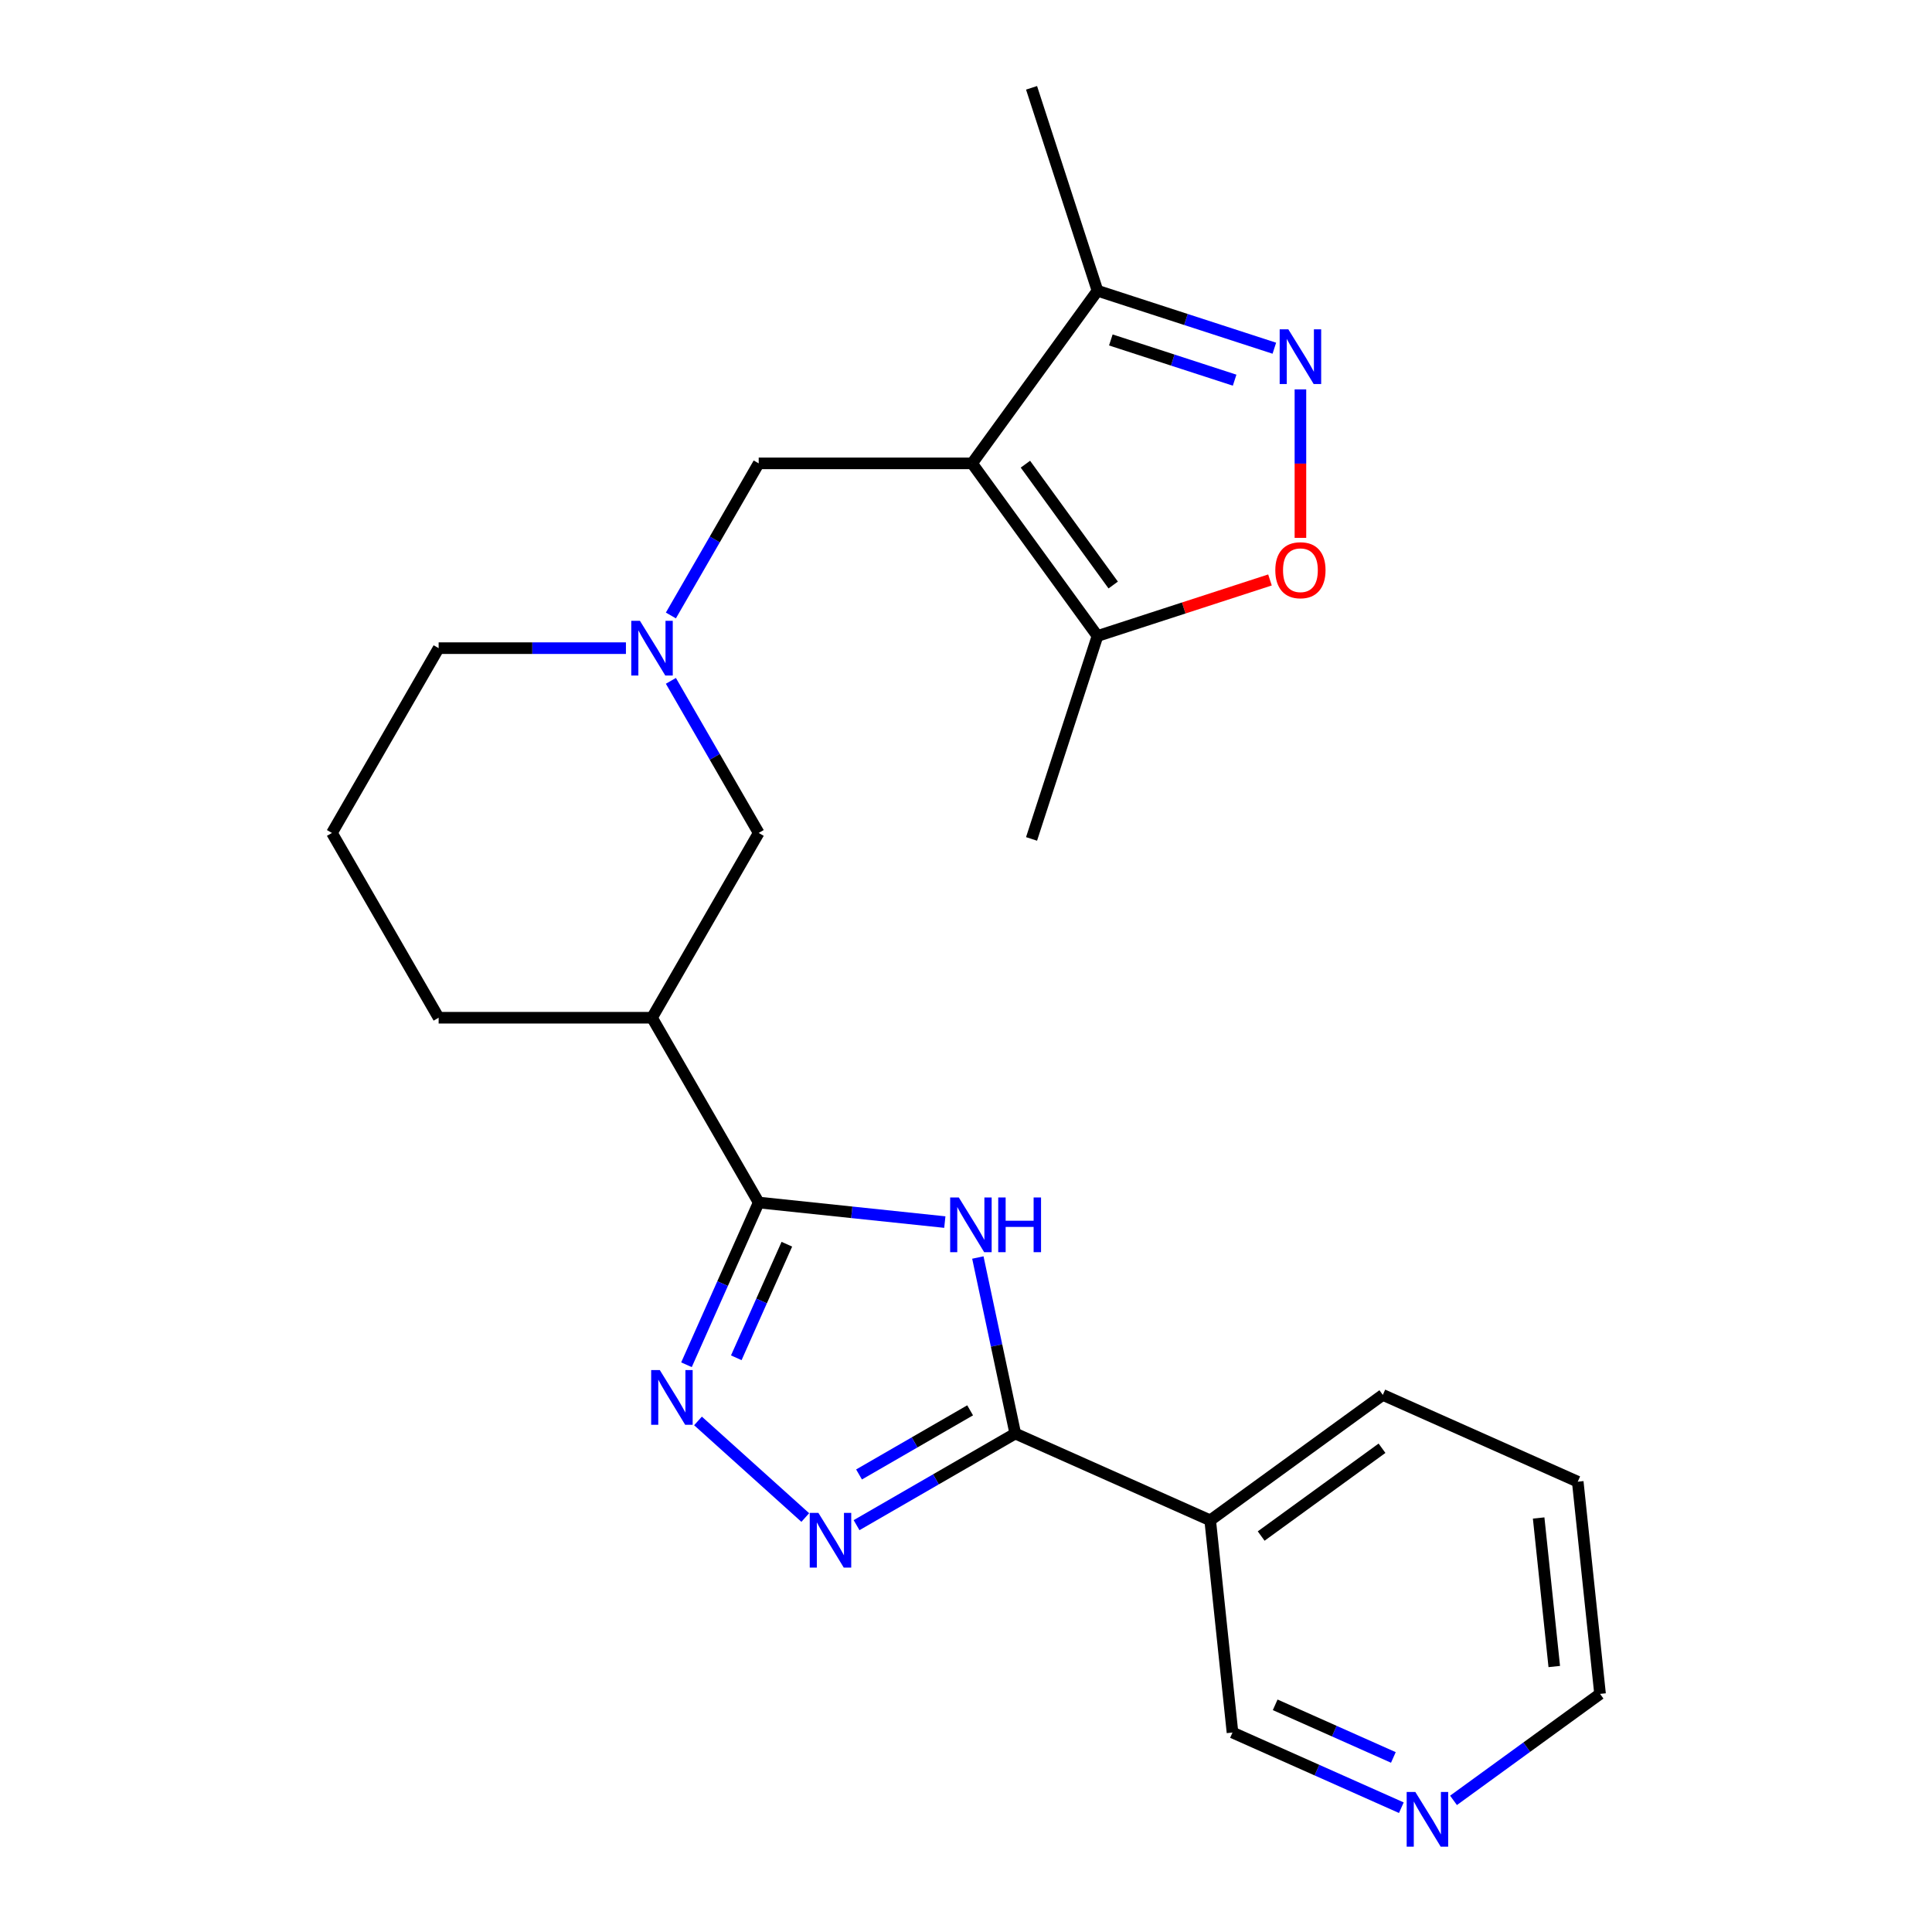 <?xml version='1.0' encoding='iso-8859-1'?>
<svg version='1.1' baseProfile='full'
              xmlns='http://www.w3.org/2000/svg'
                      xmlns:rdkit='http://www.rdkit.org/xml'
                      xmlns:xlink='http://www.w3.org/1999/xlink'
                  xml:space='preserve'
width='1000px' height='1000px' viewBox='0 0 1000 1000'>
<!-- END OF HEADER -->
<rect style='opacity:1.0;fill:#FFFFFF;stroke:none' width='1000' height='1000' x='0' y='0'> </rect>
<path class='bond-7' d='M 503.144,239.841 L 568.06,329.19' style='fill:none;fill-rule:evenodd;stroke:#000000;stroke-width:6px;stroke-linecap:butt;stroke-linejoin:miter;stroke-opacity:1' />
<path class='bond-7' d='M 530.751,240.26 L 576.192,302.805' style='fill:none;fill-rule:evenodd;stroke:#000000;stroke-width:6px;stroke-linecap:butt;stroke-linejoin:miter;stroke-opacity:1' />
<path class='bond-9' d='M 503.144,239.841 L 568.06,150.491' style='fill:none;fill-rule:evenodd;stroke:#000000;stroke-width:6px;stroke-linecap:butt;stroke-linejoin:miter;stroke-opacity:1' />
<path class='bond-12' d='M 503.144,239.841 L 392.702,239.841' style='fill:none;fill-rule:evenodd;stroke:#000000;stroke-width:6px;stroke-linecap:butt;stroke-linejoin:miter;stroke-opacity:1' />
<path class='bond-0' d='M 489.038,632.549 L 440.87,627.486' style='fill:none;fill-rule:evenodd;stroke:#0000FF;stroke-width:6px;stroke-linecap:butt;stroke-linejoin:miter;stroke-opacity:1' />
<path class='bond-0' d='M 440.87,627.486 L 392.702,622.423' style='fill:none;fill-rule:evenodd;stroke:#000000;stroke-width:6px;stroke-linecap:butt;stroke-linejoin:miter;stroke-opacity:1' />
<path class='bond-2' d='M 506.135,650.889 L 515.818,696.443' style='fill:none;fill-rule:evenodd;stroke:#0000FF;stroke-width:6px;stroke-linecap:butt;stroke-linejoin:miter;stroke-opacity:1' />
<path class='bond-2' d='M 515.818,696.443 L 525.501,741.996' style='fill:none;fill-rule:evenodd;stroke:#000000;stroke-width:6px;stroke-linecap:butt;stroke-linejoin:miter;stroke-opacity:1' />
<path class='bond-1' d='M 392.702,622.423 L 337.481,526.778' style='fill:none;fill-rule:evenodd;stroke:#000000;stroke-width:6px;stroke-linecap:butt;stroke-linejoin:miter;stroke-opacity:1' />
<path class='bond-3' d='M 392.702,622.423 L 374.008,664.41' style='fill:none;fill-rule:evenodd;stroke:#000000;stroke-width:6px;stroke-linecap:butt;stroke-linejoin:miter;stroke-opacity:1' />
<path class='bond-3' d='M 374.008,664.41 L 355.315,706.396' style='fill:none;fill-rule:evenodd;stroke:#0000FF;stroke-width:6px;stroke-linecap:butt;stroke-linejoin:miter;stroke-opacity:1' />
<path class='bond-3' d='M 407.272,644.004 L 394.187,673.394' style='fill:none;fill-rule:evenodd;stroke:#000000;stroke-width:6px;stroke-linecap:butt;stroke-linejoin:miter;stroke-opacity:1' />
<path class='bond-3' d='M 394.187,673.394 L 381.101,702.785' style='fill:none;fill-rule:evenodd;stroke:#0000FF;stroke-width:6px;stroke-linecap:butt;stroke-linejoin:miter;stroke-opacity:1' />
<path class='bond-11' d='M 525.501,741.996 L 626.395,786.917' style='fill:none;fill-rule:evenodd;stroke:#000000;stroke-width:6px;stroke-linecap:butt;stroke-linejoin:miter;stroke-opacity:1' />
<path class='bond-26' d='M 525.501,741.996 L 484.429,765.71' style='fill:none;fill-rule:evenodd;stroke:#000000;stroke-width:6px;stroke-linecap:butt;stroke-linejoin:miter;stroke-opacity:1' />
<path class='bond-26' d='M 484.429,765.71 L 443.356,789.423' style='fill:none;fill-rule:evenodd;stroke:#0000FF;stroke-width:6px;stroke-linecap:butt;stroke-linejoin:miter;stroke-opacity:1' />
<path class='bond-26' d='M 502.135,729.981 L 473.384,746.58' style='fill:none;fill-rule:evenodd;stroke:#000000;stroke-width:6px;stroke-linecap:butt;stroke-linejoin:miter;stroke-opacity:1' />
<path class='bond-26' d='M 473.384,746.58 L 444.634,763.18' style='fill:none;fill-rule:evenodd;stroke:#0000FF;stroke-width:6px;stroke-linecap:butt;stroke-linejoin:miter;stroke-opacity:1' />
<path class='bond-4' d='M 361.282,735.474 L 416.808,785.47' style='fill:none;fill-rule:evenodd;stroke:#0000FF;stroke-width:6px;stroke-linecap:butt;stroke-linejoin:miter;stroke-opacity:1' />
<path class='bond-5' d='M 659.596,180.233 L 613.828,165.362' style='fill:none;fill-rule:evenodd;stroke:#0000FF;stroke-width:6px;stroke-linecap:butt;stroke-linejoin:miter;stroke-opacity:1' />
<path class='bond-5' d='M 613.828,165.362 L 568.06,150.491' style='fill:none;fill-rule:evenodd;stroke:#000000;stroke-width:6px;stroke-linecap:butt;stroke-linejoin:miter;stroke-opacity:1' />
<path class='bond-5' d='M 639.04,196.779 L 607.002,186.369' style='fill:none;fill-rule:evenodd;stroke:#0000FF;stroke-width:6px;stroke-linecap:butt;stroke-linejoin:miter;stroke-opacity:1' />
<path class='bond-5' d='M 607.002,186.369 L 574.965,175.96' style='fill:none;fill-rule:evenodd;stroke:#000000;stroke-width:6px;stroke-linecap:butt;stroke-linejoin:miter;stroke-opacity:1' />
<path class='bond-24' d='M 673.097,201.541 L 673.097,239.972' style='fill:none;fill-rule:evenodd;stroke:#0000FF;stroke-width:6px;stroke-linecap:butt;stroke-linejoin:miter;stroke-opacity:1' />
<path class='bond-24' d='M 673.097,239.972 L 673.097,278.404' style='fill:none;fill-rule:evenodd;stroke:#FF0000;stroke-width:6px;stroke-linecap:butt;stroke-linejoin:miter;stroke-opacity:1' />
<path class='bond-6' d='M 657.336,300.183 L 612.698,314.687' style='fill:none;fill-rule:evenodd;stroke:#FF0000;stroke-width:6px;stroke-linecap:butt;stroke-linejoin:miter;stroke-opacity:1' />
<path class='bond-6' d='M 612.698,314.687 L 568.06,329.19' style='fill:none;fill-rule:evenodd;stroke:#000000;stroke-width:6px;stroke-linecap:butt;stroke-linejoin:miter;stroke-opacity:1' />
<path class='bond-19' d='M 568.06,329.19 L 533.931,434.227' style='fill:none;fill-rule:evenodd;stroke:#000000;stroke-width:6px;stroke-linecap:butt;stroke-linejoin:miter;stroke-opacity:1' />
<path class='bond-8' d='M 337.481,526.778 L 392.702,431.132' style='fill:none;fill-rule:evenodd;stroke:#000000;stroke-width:6px;stroke-linecap:butt;stroke-linejoin:miter;stroke-opacity:1' />
<path class='bond-25' d='M 337.481,526.778 L 227.038,526.778' style='fill:none;fill-rule:evenodd;stroke:#000000;stroke-width:6px;stroke-linecap:butt;stroke-linejoin:miter;stroke-opacity:1' />
<path class='bond-21' d='M 568.06,150.491 L 533.931,45.455' style='fill:none;fill-rule:evenodd;stroke:#000000;stroke-width:6px;stroke-linecap:butt;stroke-linejoin:miter;stroke-opacity:1' />
<path class='bond-10' d='M 347.25,318.565 L 369.976,279.203' style='fill:none;fill-rule:evenodd;stroke:#0000FF;stroke-width:6px;stroke-linecap:butt;stroke-linejoin:miter;stroke-opacity:1' />
<path class='bond-10' d='M 369.976,279.203 L 392.702,239.841' style='fill:none;fill-rule:evenodd;stroke:#000000;stroke-width:6px;stroke-linecap:butt;stroke-linejoin:miter;stroke-opacity:1' />
<path class='bond-13' d='M 347.25,352.407 L 369.976,391.77' style='fill:none;fill-rule:evenodd;stroke:#0000FF;stroke-width:6px;stroke-linecap:butt;stroke-linejoin:miter;stroke-opacity:1' />
<path class='bond-13' d='M 369.976,391.77 L 392.702,431.132' style='fill:none;fill-rule:evenodd;stroke:#000000;stroke-width:6px;stroke-linecap:butt;stroke-linejoin:miter;stroke-opacity:1' />
<path class='bond-17' d='M 323.98,335.486 L 275.509,335.486' style='fill:none;fill-rule:evenodd;stroke:#0000FF;stroke-width:6px;stroke-linecap:butt;stroke-linejoin:miter;stroke-opacity:1' />
<path class='bond-17' d='M 275.509,335.486 L 227.038,335.486' style='fill:none;fill-rule:evenodd;stroke:#000000;stroke-width:6px;stroke-linecap:butt;stroke-linejoin:miter;stroke-opacity:1' />
<path class='bond-15' d='M 626.395,786.917 L 637.939,896.754' style='fill:none;fill-rule:evenodd;stroke:#000000;stroke-width:6px;stroke-linecap:butt;stroke-linejoin:miter;stroke-opacity:1' />
<path class='bond-18' d='M 626.395,786.917 L 715.744,722.001' style='fill:none;fill-rule:evenodd;stroke:#000000;stroke-width:6px;stroke-linecap:butt;stroke-linejoin:miter;stroke-opacity:1' />
<path class='bond-18' d='M 652.78,795.05 L 715.325,749.608' style='fill:none;fill-rule:evenodd;stroke:#000000;stroke-width:6px;stroke-linecap:butt;stroke-linejoin:miter;stroke-opacity:1' />
<path class='bond-14' d='M 725.332,935.664 L 681.636,916.209' style='fill:none;fill-rule:evenodd;stroke:#0000FF;stroke-width:6px;stroke-linecap:butt;stroke-linejoin:miter;stroke-opacity:1' />
<path class='bond-14' d='M 681.636,916.209 L 637.939,896.754' style='fill:none;fill-rule:evenodd;stroke:#000000;stroke-width:6px;stroke-linecap:butt;stroke-linejoin:miter;stroke-opacity:1' />
<path class='bond-14' d='M 721.207,909.649 L 690.62,896.031' style='fill:none;fill-rule:evenodd;stroke:#0000FF;stroke-width:6px;stroke-linecap:butt;stroke-linejoin:miter;stroke-opacity:1' />
<path class='bond-14' d='M 690.62,896.031 L 660.032,882.412' style='fill:none;fill-rule:evenodd;stroke:#000000;stroke-width:6px;stroke-linecap:butt;stroke-linejoin:miter;stroke-opacity:1' />
<path class='bond-27' d='M 752.334,931.866 L 790.258,904.313' style='fill:none;fill-rule:evenodd;stroke:#0000FF;stroke-width:6px;stroke-linecap:butt;stroke-linejoin:miter;stroke-opacity:1' />
<path class='bond-27' d='M 790.258,904.313 L 828.183,876.759' style='fill:none;fill-rule:evenodd;stroke:#000000;stroke-width:6px;stroke-linecap:butt;stroke-linejoin:miter;stroke-opacity:1' />
<path class='bond-16' d='M 227.038,526.778 L 171.817,431.132' style='fill:none;fill-rule:evenodd;stroke:#000000;stroke-width:6px;stroke-linecap:butt;stroke-linejoin:miter;stroke-opacity:1' />
<path class='bond-20' d='M 227.038,335.486 L 171.817,431.132' style='fill:none;fill-rule:evenodd;stroke:#000000;stroke-width:6px;stroke-linecap:butt;stroke-linejoin:miter;stroke-opacity:1' />
<path class='bond-23' d='M 715.744,722.001 L 816.638,766.922' style='fill:none;fill-rule:evenodd;stroke:#000000;stroke-width:6px;stroke-linecap:butt;stroke-linejoin:miter;stroke-opacity:1' />
<path class='bond-22' d='M 828.183,876.759 L 816.638,766.922' style='fill:none;fill-rule:evenodd;stroke:#000000;stroke-width:6px;stroke-linecap:butt;stroke-linejoin:miter;stroke-opacity:1' />
<path class='bond-22' d='M 804.484,862.592 L 796.402,785.706' style='fill:none;fill-rule:evenodd;stroke:#000000;stroke-width:6px;stroke-linecap:butt;stroke-linejoin:miter;stroke-opacity:1' />
<path  class='atom-1' d='M 496.279 619.808
L 505.559 634.808
Q 506.479 636.288, 507.959 638.968
Q 509.439 641.648, 509.519 641.808
L 509.519 619.808
L 513.279 619.808
L 513.279 648.128
L 509.399 648.128
L 499.439 631.728
Q 498.279 629.808, 497.039 627.608
Q 495.839 625.408, 495.479 624.728
L 495.479 648.128
L 491.799 648.128
L 491.799 619.808
L 496.279 619.808
' fill='#0000FF'/>
<path  class='atom-1' d='M 516.679 619.808
L 520.519 619.808
L 520.519 631.848
L 534.999 631.848
L 534.999 619.808
L 538.839 619.808
L 538.839 648.128
L 534.999 648.128
L 534.999 635.048
L 520.519 635.048
L 520.519 648.128
L 516.679 648.128
L 516.679 619.808
' fill='#0000FF'/>
<path  class='atom-4' d='M 341.521 709.157
L 350.801 724.157
Q 351.721 725.637, 353.201 728.317
Q 354.681 730.997, 354.761 731.157
L 354.761 709.157
L 358.521 709.157
L 358.521 737.477
L 354.641 737.477
L 344.681 721.077
Q 343.521 719.157, 342.281 716.957
Q 341.081 714.757, 340.721 714.077
L 340.721 737.477
L 337.041 737.477
L 337.041 709.157
L 341.521 709.157
' fill='#0000FF'/>
<path  class='atom-5' d='M 423.595 783.058
L 432.875 798.058
Q 433.795 799.538, 435.275 802.218
Q 436.755 804.898, 436.835 805.058
L 436.835 783.058
L 440.595 783.058
L 440.595 811.378
L 436.715 811.378
L 426.755 794.978
Q 425.595 793.058, 424.355 790.858
Q 423.155 788.658, 422.795 787.978
L 422.795 811.378
L 419.115 811.378
L 419.115 783.058
L 423.595 783.058
' fill='#0000FF'/>
<path  class='atom-6' d='M 666.837 170.46
L 676.117 185.46
Q 677.037 186.94, 678.517 189.62
Q 679.997 192.3, 680.077 192.46
L 680.077 170.46
L 683.837 170.46
L 683.837 198.78
L 679.957 198.78
L 669.997 182.38
Q 668.837 180.46, 667.597 178.26
Q 666.397 176.06, 666.037 175.38
L 666.037 198.78
L 662.357 198.78
L 662.357 170.46
L 666.837 170.46
' fill='#0000FF'/>
<path  class='atom-7' d='M 660.097 295.142
Q 660.097 288.342, 663.457 284.542
Q 666.817 280.742, 673.097 280.742
Q 679.377 280.742, 682.737 284.542
Q 686.097 288.342, 686.097 295.142
Q 686.097 302.022, 682.697 305.942
Q 679.297 309.822, 673.097 309.822
Q 666.857 309.822, 663.457 305.942
Q 660.097 302.062, 660.097 295.142
M 673.097 306.622
Q 677.417 306.622, 679.737 303.742
Q 682.097 300.822, 682.097 295.142
Q 682.097 289.582, 679.737 286.782
Q 677.417 283.942, 673.097 283.942
Q 668.777 283.942, 666.417 286.742
Q 664.097 289.542, 664.097 295.142
Q 664.097 300.862, 666.417 303.742
Q 668.777 306.622, 673.097 306.622
' fill='#FF0000'/>
<path  class='atom-11' d='M 331.221 321.326
L 340.501 336.326
Q 341.421 337.806, 342.901 340.486
Q 344.381 343.166, 344.461 343.326
L 344.461 321.326
L 348.221 321.326
L 348.221 349.646
L 344.341 349.646
L 334.381 333.246
Q 333.221 331.326, 331.981 329.126
Q 330.781 326.926, 330.421 326.246
L 330.421 349.646
L 326.741 349.646
L 326.741 321.326
L 331.221 321.326
' fill='#0000FF'/>
<path  class='atom-15' d='M 732.573 927.515
L 741.853 942.515
Q 742.773 943.995, 744.253 946.675
Q 745.733 949.355, 745.813 949.515
L 745.813 927.515
L 749.573 927.515
L 749.573 955.835
L 745.693 955.835
L 735.733 939.435
Q 734.573 937.515, 733.333 935.315
Q 732.133 933.115, 731.773 932.435
L 731.773 955.835
L 728.093 955.835
L 728.093 927.515
L 732.573 927.515
' fill='#0000FF'/>
</svg>

